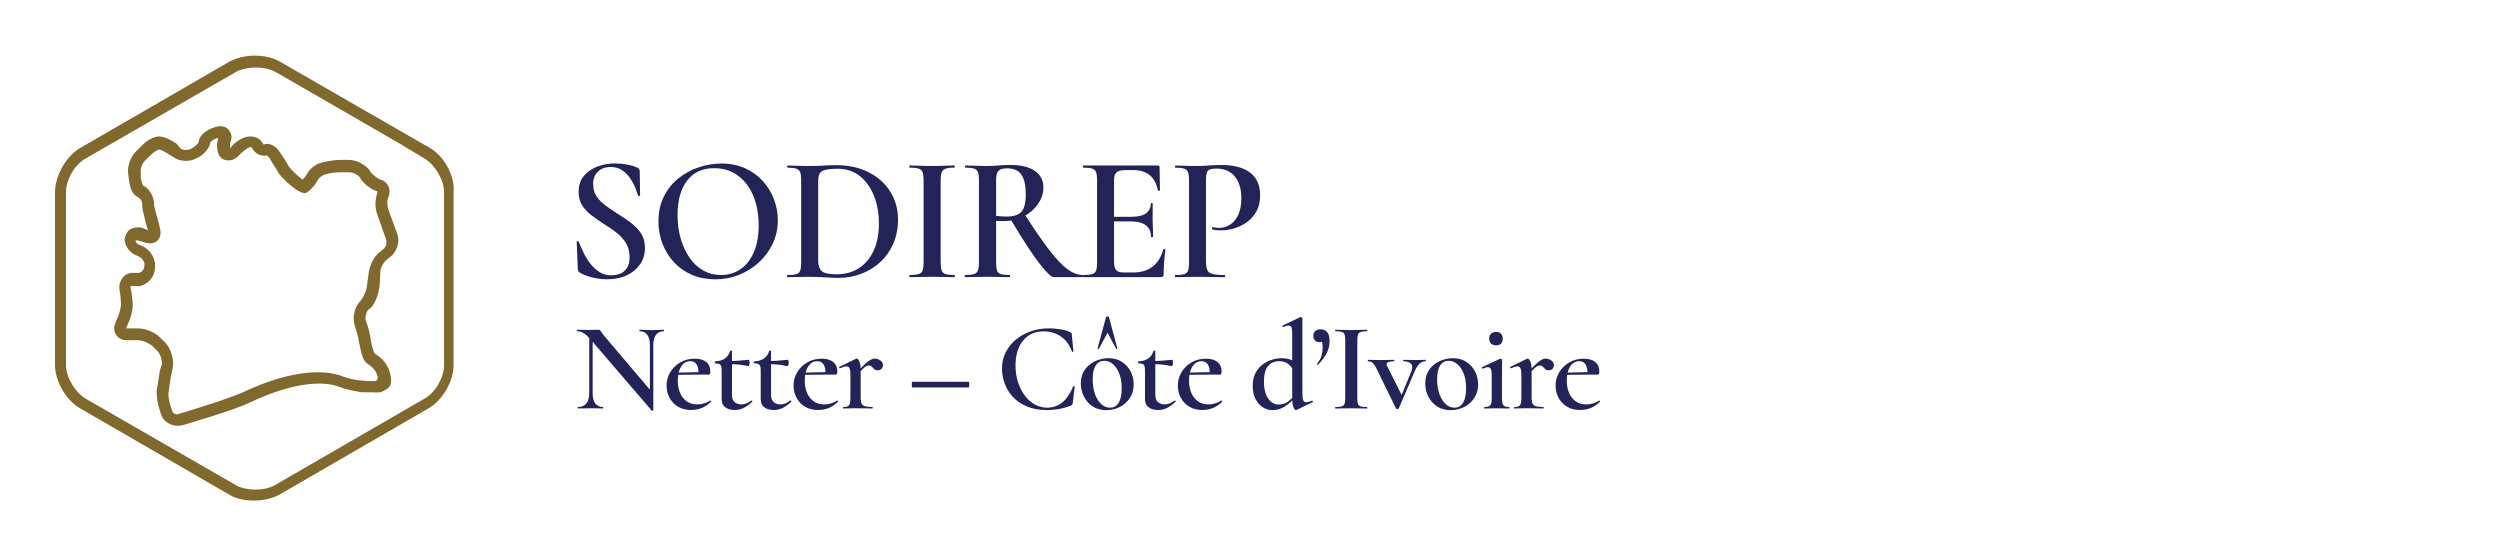 <?xml version="1.0" encoding="UTF-8"?>
<svg id="a" data-name="Calque 1" xmlns="http://www.w3.org/2000/svg" viewBox="0 0 674.27 150">
  <defs>
    <style>
      .b {
        fill: #81682c;
      }

      .c {
        fill: #222357;
      }

      .d {
        fill: #e6e6e6;
        opacity: 0;
      }
    </style>
  </defs>
  <rect class="d" x="14.84" y="15" width="107.54" height="120"/>
  <path class="c" d="m159.99,49.79c0,1.25.32,2.34.96,3.25.64.92,1.47,1.74,2.48,2.48,1.01.74,2.08,1.46,3.2,2.17,1.22.74,2.39,1.53,3.49,2.36,1.11.84,2.02,1.79,2.75,2.87.72,1.08,1.08,2.39,1.08,3.93,0,1.67-.43,3.14-1.3,4.41-.87,1.27-2.06,2.26-3.59,2.99-1.53.72-3.32,1.08-5.37,1.08-.87,0-1.78-.08-2.72-.24-.95-.16-1.83-.39-2.65-.67-.82-.29-1.49-.59-2-.92-.13-.1-.23-.21-.31-.34-.08-.13-.14-.32-.17-.58l-.29-7.28c-.03-.16.04-.25.22-.27.18-.02.28.04.31.17.39.96.84,1.98,1.37,3.06.53,1.08,1.15,2.06,1.86,2.96.71.9,1.52,1.63,2.43,2.19.92.56,1.97.84,3.16.84.83,0,1.62-.14,2.36-.43.74-.29,1.35-.8,1.83-1.52s.72-1.71.72-2.96c0-1.51-.35-2.8-1.04-3.88-.69-1.08-1.57-2.02-2.63-2.82-1.06-.8-2.17-1.56-3.33-2.27-1.12-.74-2.2-1.49-3.23-2.26-1.03-.77-1.87-1.66-2.53-2.67-.66-1.01-.99-2.24-.99-3.69,0-1.77.48-3.21,1.45-4.34.96-1.12,2.19-1.96,3.69-2.51,1.49-.55,3.03-.82,4.6-.82,1.06,0,2.14.1,3.23.29,1.09.19,2.02.47,2.79.82.29.1.48.23.58.39.1.16.14.34.14.53l.1,6.51c0,.13-.07.21-.22.24-.14.03-.25,0-.31-.1-.16-.48-.4-1.15-.72-2-.32-.85-.77-1.71-1.35-2.58-.58-.87-1.3-1.61-2.17-2.22-.87-.61-1.93-.92-3.18-.92-.96,0-1.8.19-2.51.58-.71.39-1.25.92-1.64,1.61-.39.69-.58,1.53-.58,2.53Z"/>
  <path class="c" d="m192.86,75.33c-2.31,0-4.41-.41-6.29-1.23-1.88-.82-3.49-1.95-4.82-3.4-1.33-1.45-2.36-3.11-3.08-4.99-.72-1.88-1.08-3.88-1.08-6,0-2.6.51-4.88,1.52-6.84,1.01-1.96,2.35-3.59,4.02-4.89s3.5-2.27,5.49-2.92c1.99-.64,3.97-.96,5.93-.96,2.38,0,4.51.43,6.39,1.28,1.88.85,3.48,2,4.79,3.45,1.32,1.45,2.32,3.08,3.01,4.92.69,1.83,1.04,3.71,1.04,5.64,0,2.25-.45,4.34-1.35,6.26-.9,1.93-2.13,3.61-3.69,5.06-1.56,1.45-3.36,2.58-5.4,3.4-2.04.82-4.2,1.23-6.48,1.23Zm1.64-1.16c1.93,0,3.65-.51,5.18-1.54,1.53-1.03,2.73-2.55,3.61-4.55.88-2.01,1.33-4.44,1.33-7.3s-.48-5.64-1.45-7.95c-.96-2.31-2.35-4.14-4.14-5.47-1.8-1.33-3.95-2-6.46-2-3.12,0-5.53,1.12-7.25,3.35-1.72,2.23-2.58,5.33-2.58,9.28,0,2.31.29,4.46.87,6.43.58,1.98,1.39,3.7,2.43,5.18,1.04,1.48,2.28,2.61,3.71,3.4,1.43.79,3.01,1.18,4.75,1.18Z"/>
  <path class="c" d="m226.16,74.94c-1,0-2.23-.05-3.71-.14-1.48-.1-2.84-.14-4.1-.14-1.12,0-2.2.02-3.23.05-1.03.03-1.94.05-2.75.05-.06,0-.1-.1-.1-.29s.03-.29.1-.29c1.06,0,1.86-.08,2.39-.24.53-.16.88-.48,1.06-.96.18-.48.26-1.19.26-2.12v-22.31c0-.93-.09-1.63-.26-2.1-.18-.47-.53-.79-1.06-.96-.53-.18-1.31-.27-2.34-.27-.06,0-.1-.1-.1-.29s.03-.29.1-.29c.8,0,1.71.02,2.72.07,1.01.05,2.1.07,3.25.07s2.35-.04,3.69-.12c1.33-.08,2.47-.12,3.4-.12,3.37,0,6.31.64,8.82,1.93,2.51,1.29,4.45,3.04,5.83,5.25,1.38,2.22,2.07,4.71,2.07,7.47,0,2.41-.43,4.59-1.28,6.53-.85,1.94-2.02,3.6-3.49,4.96-1.48,1.37-3.19,2.42-5.13,3.16-1.94.74-3.99,1.11-6.14,1.11Zm-.48-.96c2.22,0,4.18-.53,5.88-1.59,1.7-1.06,3.04-2.62,4.02-4.67.98-2.06,1.47-4.55,1.47-7.47,0-2.76-.45-5.26-1.35-7.49-.9-2.23-2.18-4-3.83-5.3-1.66-1.3-3.62-1.95-5.9-1.95-1.9,0-3.25.19-4.07.55-.82.37-1.23,1.23-1.23,2.58v21.69c0,1.25.31,2.18.94,2.77.63.59,1.98.89,4.07.89Z"/>
  <path class="c" d="m253.72,70.85c0,.93.09,1.64.27,2.12.18.48.52.8,1.04.96.51.16,1.3.24,2.36.24.1,0,.15.1.15.29s-.05.29-.15.29c-.84,0-1.75-.02-2.75-.05-1-.03-2.09-.05-3.28-.05-1.12,0-2.19.02-3.2.05-1.01.03-1.94.05-2.77.05-.1,0-.14-.1-.14-.29s.05-.29.14-.29c1.03,0,1.81-.08,2.36-.24.55-.16.91-.48,1.08-.96.18-.48.27-1.19.27-2.12v-22.31c0-.93-.09-1.63-.27-2.1-.18-.47-.53-.79-1.06-.96-.53-.18-1.33-.27-2.39-.27-.1,0-.14-.1-.14-.29s.05-.29.14-.29c.84,0,1.76.02,2.77.07,1.01.05,2.08.07,3.2.07,1.19,0,2.29-.02,3.3-.07,1.01-.05,1.92-.07,2.72-.07.1,0,.15.1.15.29s-.05.29-.15.29c-1.03,0-1.81.1-2.34.29-.53.19-.88.53-1.06,1.01-.18.48-.27,1.19-.27,2.12v22.22Z"/>
  <path class="c" d="m272.51,44.49c2.86,0,5.06.54,6.6,1.61,1.54,1.08,2.31,2.56,2.31,4.46,0,1.22-.29,2.38-.87,3.47-.58,1.09-1.35,2.06-2.31,2.89-.96.84-2.06,1.49-3.3,1.98-1.24.48-2.51.72-3.83.72h-1.25c-.45,0-.85-.02-1.2-.05v11.28c0,.93.08,1.64.24,2.12.16.48.51.8,1.04.96.53.16,1.31.24,2.34.24.1,0,.14.1.14.29s-.05.29-.14.29c-.8,0-1.7-.02-2.7-.05-1-.03-2.09-.05-3.28-.05-1.12,0-2.2.02-3.23.05-1.03.03-1.94.05-2.75.05-.1,0-.14-.1-.14-.29s.05-.29.14-.29c1.06,0,1.85-.08,2.36-.24.51-.16.87-.48,1.06-.96.19-.48.29-1.19.29-2.12v-22.31c0-.93-.09-1.63-.27-2.1-.18-.47-.52-.79-1.04-.96-.51-.18-1.3-.27-2.36-.27-.06,0-.1-.1-.1-.29s.03-.29.1-.29c.8,0,1.71.02,2.72.07,1.01.05,2.08.07,3.2.07.93,0,1.96-.05,3.08-.14,1.12-.1,2.17-.14,3.13-.14Zm4.14,7.85c0-1.83-.22-3.25-.65-4.26-.43-1.01-1.02-1.71-1.76-2.1-.74-.39-1.59-.58-2.55-.58-.74,0-1.33.09-1.78.27-.45.18-.77.5-.96.96-.19.47-.29,1.13-.29,2v9.59c.45.06.93.11,1.45.14.51.03.96.05,1.35.05,1.9,0,3.24-.43,4.02-1.3.79-.87,1.18-2.46,1.18-4.77Zm7.57,22.41c-.48,0-1.29-.63-2.41-1.9-1.12-1.27-2.48-3.08-4.07-5.45-1.59-2.36-3.37-5.2-5.33-8.51l3.86-1.21c2.6,4.05,4.83,7.28,6.67,9.69,1.85,2.41,3.49,4.14,4.92,5.2s2.8,1.59,4.12,1.59c.06,0,.1.1.1.29s-.03.29-.1.29h-7.76Z"/>
  <path class="c" d="m313.13,74.75h-20.91c-.1,0-.15-.1-.15-.29s.05-.29.15-.29c1.06,0,1.85-.08,2.36-.24.51-.16.86-.48,1.04-.96.18-.48.27-1.19.27-2.12v-22.31c0-.93-.09-1.63-.27-2.1-.18-.47-.52-.79-1.04-.96-.51-.18-1.3-.27-2.36-.27-.1,0-.15-.1-.15-.29s.05-.29.15-.29h20.05c.32,0,.48.14.48.43l.1,6.26c0,.06-.08.1-.24.12-.16.02-.27-.02-.34-.12-.35-1.83-1.09-3.2-2.22-4.1-1.12-.9-2.6-1.35-4.43-1.35h-1.98c-.8,0-1.44.09-1.9.27-.47.18-.79.47-.99.87-.19.4-.29.94-.29,1.61v22.02c0,.67.09,1.23.26,1.66.18.43.46.74.84.92.38.18.93.27,1.64.27h2.36c2.18,0,3.95-.52,5.3-1.57,1.35-1.04,2.31-2.59,2.89-4.65.03-.1.14-.13.31-.1.18.03.26.08.26.14-.13.9-.24,1.98-.34,3.23-.1,1.25-.14,2.41-.14,3.47,0,.48-.24.72-.72.72Zm-2.7-10.89c0-1.35-.45-2.38-1.35-3.08-.9-.71-2.25-1.06-4.05-1.06h-6.75v-1.25h6.79c1.8,0,3.13-.3,4-.92.87-.61,1.3-1.49,1.3-2.65,0-.1.09-.14.26-.14s.27.05.27.14c0,1.03,0,1.83-.02,2.41-.02.58-.02,1.17-.02,1.78,0,.77.02,1.53.07,2.29.05.76.07,1.58.07,2.48,0,.06-.1.1-.29.1s-.29-.03-.29-.1Z"/>
  <path class="c" d="m325.28,70.66c0,.96.11,1.69.34,2.19.22.5.7.84,1.42,1.04.72.19,1.81.29,3.25.29.1,0,.14.1.14.29s-.05.29-.14.29c-1.03,0-2.14-.02-3.35-.05-1.2-.03-2.51-.05-3.93-.05-1.12,0-2.2.02-3.23.05-1.03.03-1.94.05-2.75.05-.1,0-.14-.1-.14-.29s.05-.29.14-.29c1.06,0,1.85-.08,2.36-.24.51-.16.86-.48,1.04-.96.18-.48.26-1.19.26-2.12v-22.31c0-.93-.09-1.63-.26-2.1-.18-.47-.52-.79-1.04-.96-.51-.18-1.3-.27-2.36-.27-.1,0-.14-.1-.14-.29s.05-.29.14-.29c.8,0,1.71.02,2.72.07s2.08.07,3.2.07c.77,0,1.78-.05,3.01-.14s2.43-.14,3.59-.14c1.96,0,3.7.27,5.23.79,1.53.53,2.74,1.37,3.64,2.53.9,1.16,1.38,2.68,1.45,4.58.03,1.67-.26,3.12-.87,4.34-.61,1.22-1.44,2.22-2.48,3.01-1.04.79-2.19,1.38-3.45,1.78-1.25.4-2.51.6-3.76.6-.35,0-.73-.02-1.13-.05-.4-.03-.79-.1-1.18-.19-.1-.03-.13-.15-.1-.36.03-.21.11-.3.24-.26.26.06.55.11.87.14.32.03.59.05.82.05,1.06,0,2.04-.29,2.94-.87.9-.58,1.63-1.46,2.19-2.65.56-1.19.84-2.68.84-4.48,0-1.7-.27-3.15-.82-4.34-.55-1.19-1.31-2.1-2.29-2.72-.98-.63-2.18-.94-3.59-.94-.74,0-1.32.07-1.73.22-.42.14-.71.44-.87.89-.16.45-.24,1.14-.24,2.07v22.02Z"/>
  <g>
    <path class="c" d="m176.2,110.66c0,.07-.06.11-.17.12-.11.01-.19,0-.24-.02l-16.36-19.05c-.82-.93-1.51-1.56-2.09-1.89-.58-.33-1.14-.49-1.68-.49-.07,0-.1-.07-.1-.2s.03-.2.1-.2c.43,0,.87.01,1.33.03s.87.03,1.26.03c.68,0,1.3-.01,1.85-.03s.98-.03,1.28-.03.51.13.65.39c.14.26.48.72,1.02,1.38l12.89,15.17.27,4.8Zm-17.28-4.59v-16.36l.92.07v16.29c0,1.2.24,2.12.71,2.75.48.64,1.16.95,2.04.95.07,0,.1.07.1.2s-.03.2-.1.2c-.48,0-.97-.01-1.48-.03-.51-.02-1.07-.03-1.68-.03-.66,0-1.29.01-1.89.03-.6.02-1.16.03-1.68.03-.07,0-.1-.07-.1-.2s.03-.2.1-.2c1,0,1.76-.32,2.28-.95.52-.63.78-1.55.78-2.75Zm17.28-12.99v17.59l-.92-1.02v-16.57c0-1.2-.23-2.13-.7-2.77-.46-.65-1.15-.97-2.06-.97-.05,0-.07-.07-.07-.2s.02-.2.07-.2c.48,0,.97.02,1.5.05.52.03,1.09.05,1.7.05s1.17-.02,1.73-.05c.57-.03,1.09-.05,1.56-.05.07,0,.1.07.1.2s-.03.2-.1.2c-.91,0-1.6.32-2.09.97-.49.65-.73,1.57-.73,2.77Z"/>
    <path class="c" d="m186.51,110.59c-1.45,0-2.68-.31-3.67-.92s-1.76-1.42-2.28-2.43c-.52-1.01-.78-2.08-.78-3.21,0-1.34.33-2.56,1-3.66.67-1.1,1.58-1.98,2.72-2.64,1.14-.66,2.44-.99,3.89-.99,1.34,0,2.37.3,3.1.9.72.6,1.09,1.42,1.09,2.47,0,.25-.02.47-.07.65-.05.18-.15.27-.31.27h-2.82c.07-1.09-.08-1.96-.44-2.62-.36-.66-.95-.99-1.77-.99-1.02,0-1.84.47-2.45,1.41-.61.94-.92,2.21-.92,3.79,0,1.29.21,2.42.63,3.38.42.96,1.02,1.72,1.8,2.26.78.54,1.72.82,2.81.82.57,0,1.16-.08,1.77-.26.61-.17,1.18-.43,1.7-.77.04-.05.11-.02.19.07.08.09.1.17.05.24-.82.79-1.66,1.36-2.52,1.7-.86.34-1.77.51-2.72.51Zm-4.69-9.49l-.03-.58,7.55-.17v.68l-7.52.07Z"/>
    <path class="c" d="m198.11,110.59c-.54,0-1.08-.09-1.62-.27-.53-.18-.97-.49-1.33-.92s-.53-1.04-.53-1.84v-7.69c0-.5-.05-.88-.15-1.16-.1-.27-.28-.46-.53-.56-.25-.1-.6-.15-1.05-.15-.09,0-.14-.09-.14-.27s.05-.27.14-.27c1.07-.05,1.93-.3,2.6-.77.67-.46,1.14-1.13,1.41-1.99.02-.09.11-.14.27-.14s.24.05.24.14v11.74c0,.93.23,1.6.7,2.01s1.07.61,1.82.61c.54,0,1.05-.11,1.51-.32.46-.22.86-.45,1.17-.7.07-.04.15-.02.24.08s.09.19,0,.26c-.84.77-1.63,1.33-2.36,1.68-.74.35-1.54.53-2.4.53Zm3.71-11.84c-.91-.2-1.79-.35-2.64-.43-.85-.08-1.76-.12-2.74-.12v-.82c.93,0,1.83-.03,2.7-.1.87-.07,1.81-.15,2.81-.24.04,0,.1.08.15.24.06.16.08.35.08.58,0,.2-.04.41-.12.61-.08.2-.17.3-.25.27Z"/>
    <path class="c" d="m208.65,110.59c-.54,0-1.08-.09-1.62-.27-.53-.18-.97-.49-1.33-.92s-.53-1.04-.53-1.84v-7.69c0-.5-.05-.88-.15-1.16-.1-.27-.28-.46-.53-.56-.25-.1-.6-.15-1.05-.15-.09,0-.14-.09-.14-.27s.05-.27.14-.27c1.07-.05,1.93-.3,2.6-.77.67-.46,1.14-1.13,1.41-1.99.02-.09.11-.14.27-.14s.24.05.24.14v11.74c0,.93.23,1.6.7,2.01s1.07.61,1.82.61c.54,0,1.05-.11,1.51-.32.46-.22.86-.45,1.17-.7.07-.04.15-.02.24.08s.09.19,0,.26c-.84.77-1.63,1.33-2.36,1.68-.74.35-1.54.53-2.4.53Zm3.71-11.84c-.91-.2-1.79-.35-2.64-.43-.85-.08-1.76-.12-2.74-.12v-.82c.93,0,1.83-.03,2.7-.1.87-.07,1.81-.15,2.81-.24.04,0,.1.08.15.24.06.16.08.35.08.58,0,.2-.04.41-.12.61-.08.2-.17.3-.25.27Z"/>
    <path class="c" d="m220.76,110.59c-1.45,0-2.68-.31-3.67-.92s-1.76-1.42-2.28-2.43c-.52-1.01-.78-2.08-.78-3.21,0-1.34.33-2.56,1-3.66.67-1.1,1.58-1.98,2.72-2.64,1.14-.66,2.44-.99,3.89-.99,1.34,0,2.37.3,3.1.9.72.6,1.09,1.42,1.09,2.47,0,.25-.02.47-.07.65-.05.18-.15.27-.31.27h-2.82c.07-1.09-.08-1.96-.44-2.62-.36-.66-.95-.99-1.77-.99-1.02,0-1.84.47-2.45,1.41-.61.94-.92,2.21-.92,3.79,0,1.29.21,2.42.63,3.38.42.96,1.02,1.72,1.8,2.26.78.54,1.72.82,2.81.82.57,0,1.16-.08,1.77-.26.61-.17,1.18-.43,1.7-.77.04-.05.11-.02.19.07.08.09.1.17.05.24-.82.79-1.66,1.36-2.52,1.7-.86.34-1.77.51-2.72.51Zm-4.69-9.49l-.03-.58,7.55-.17v.68l-7.52.07Z"/>
    <path class="c" d="m227.46,110.18c-.07,0-.1-.07-.1-.2s.03-.2.1-.2c.77,0,1.28-.16,1.53-.48.25-.32.37-.94.37-1.87v-6.5c0-.73-.08-1.26-.24-1.6-.16-.34-.44-.51-.85-.51-.2,0-.45.05-.75.14-.29.09-.61.22-.95.37-.09.02-.16-.03-.22-.15s-.05-.2.02-.22l4.46-2.18c.11-.04.19-.07.24-.07.23,0,.46.26.7.78.24.52.36,1.28.36,2.28v7.65c0,.61.09,1.09.27,1.45.18.35.5.59.95.71.45.12,1.09.19,1.91.19.09,0,.14.07.14.2s-.05.2-.14.2c-.59,0-1.26-.01-2.02-.03-.76-.02-1.58-.03-2.47-.03-.61,0-1.21.01-1.79.03-.58.02-1.08.03-1.51.03Zm3.88-9.22l-.24-.41c.86-1.02,1.59-1.81,2.19-2.36.6-.56,1.11-.94,1.51-1.16.41-.22.79-.32,1.16-.32.48,0,.96.16,1.45.49.49.33.73.74.73,1.24,0,.41-.12.75-.37,1.02-.25.27-.6.41-1.05.41-.41,0-.73-.11-.95-.34l-.65-.65c-.2-.2-.49-.31-.85-.31-.18,0-.38.05-.58.15s-.49.32-.85.66c-.36.34-.86.86-1.5,1.56Z"/>
    <path class="c" d="m246.06,104.5c-.07,0-.11-.13-.14-.39-.02-.26-.02-.52,0-.77.02-.25.06-.37.1-.37h15.24c.07,0,.11.12.14.37.02.25.02.51,0,.77-.02.26-.07.39-.14.39h-15.21Z"/>
    <path class="c" d="m282.8,88.55c.97,0,2.02.08,3.13.25,1.11.17,1.99.43,2.65.77.2.07.33.15.39.26.06.1.1.28.12.53l.41,4.42s-.05.08-.15.12c-.1.03-.18,0-.22-.08-.66-1.77-1.65-3.12-2.98-4.05-1.33-.93-2.89-1.4-4.68-1.4-1.61,0-2.98.39-4.1,1.16-1.12.77-1.98,1.84-2.58,3.21-.6,1.37-.9,2.97-.9,4.78,0,1.59.21,3.07.65,4.46.43,1.38,1.03,2.6,1.8,3.64.77,1.04,1.68,1.86,2.72,2.45,1.04.59,2.18.88,3.4.88,1.5,0,2.83-.46,4-1.38,1.17-.92,2.16-2.36,2.98-4.34.04-.09.12-.12.24-.08.11.03.17.07.17.12l-.51,4.35c-.04.27-.1.45-.15.53-.06.08-.19.17-.39.26-1.04.41-2.1.71-3.16.9-1.07.19-2.11.29-3.13.29-2.18,0-4.05-.33-5.61-1s-2.83-1.55-3.81-2.65c-.98-1.1-1.7-2.31-2.16-3.62-.46-1.31-.7-2.61-.7-3.88,0-1.66.35-3.15,1.04-4.49.69-1.34,1.63-2.48,2.81-3.44,1.18-.95,2.52-1.68,4.03-2.19s3.08-.77,4.71-.77Z"/>
    <path class="c" d="m298.38,110.63c-1.41,0-2.62-.33-3.64-.99-1.02-.66-1.82-1.54-2.38-2.64-.57-1.1-.85-2.28-.85-3.55,0-1.18.23-2.2.68-3.06.45-.86,1.05-1.57,1.79-2.13.74-.56,1.54-.97,2.42-1.24s1.73-.41,2.57-.41c1.43,0,2.65.34,3.67,1.02s1.8,1.55,2.33,2.62c.53,1.07.8,2.2.8,3.4,0,1.41-.34,2.63-1.02,3.67-.68,1.04-1.58,1.85-2.69,2.43s-2.34.87-3.67.87Zm1.02-.68c1,0,1.77-.44,2.31-1.31.54-.87.82-2.17.82-3.89,0-1.56-.22-2.9-.66-4.01-.44-1.11-1.02-1.96-1.72-2.55-.7-.59-1.47-.88-2.31-.88-1,0-1.77.41-2.31,1.24-.54.83-.82,2.07-.82,3.72,0,1.5.2,2.82.61,3.98s.97,2.06,1.68,2.72c.71.66,1.51.99,2.4.99Zm1.97-15.95s.01.08-.1.12c-.11.03-.19.02-.24-.05l-2.31-4.35-2.35,4.35c-.02.07-.1.08-.22.05-.12-.03-.18-.07-.15-.12l2.31-8.47c.02-.11.15-.17.37-.17s.36.06.41.17l2.28,8.47Z"/>
    <path class="c" d="m312.29,110.59c-.54,0-1.08-.09-1.62-.27-.53-.18-.97-.49-1.33-.92s-.53-1.04-.53-1.84v-7.69c0-.5-.05-.88-.15-1.16-.1-.27-.28-.46-.53-.56-.25-.1-.6-.15-1.05-.15-.09,0-.14-.09-.14-.27s.05-.27.14-.27c1.07-.05,1.93-.3,2.6-.77.67-.46,1.14-1.13,1.41-1.99.02-.09.11-.14.27-.14s.24.05.24.14v11.74c0,.93.23,1.6.7,2.01s1.07.61,1.82.61c.54,0,1.05-.11,1.51-.32.46-.22.86-.45,1.17-.7.07-.04.15-.02.24.08s.09.19,0,.26c-.84.77-1.63,1.33-2.36,1.68-.74.35-1.54.53-2.4.53Zm3.71-11.84c-.91-.2-1.79-.35-2.64-.43-.85-.08-1.76-.12-2.74-.12v-.82c.93,0,1.83-.03,2.7-.1.87-.07,1.81-.15,2.81-.24.04,0,.1.08.15.24.06.16.08.35.08.58,0,.2-.04.41-.12.61-.08.2-.17.3-.25.27Z"/>
    <path class="c" d="m324.4,110.59c-1.45,0-2.68-.31-3.67-.92s-1.76-1.42-2.28-2.43c-.52-1.01-.78-2.08-.78-3.21,0-1.34.33-2.56,1-3.66.67-1.1,1.58-1.98,2.72-2.64,1.14-.66,2.44-.99,3.89-.99,1.34,0,2.37.3,3.1.9.72.6,1.09,1.42,1.09,2.47,0,.25-.02.47-.07.65-.05.18-.15.27-.31.27h-2.82c.07-1.09-.08-1.96-.44-2.62-.36-.66-.95-.99-1.77-.99-1.02,0-1.84.47-2.45,1.41-.61.94-.92,2.21-.92,3.79,0,1.29.21,2.42.63,3.38.42.96,1.02,1.72,1.8,2.26.78.54,1.72.82,2.81.82.57,0,1.16-.08,1.77-.26.61-.17,1.18-.43,1.7-.77.04-.05.11-.02.19.07.08.09.1.17.05.24-.82.79-1.66,1.36-2.52,1.7-.86.34-1.77.51-2.72.51Zm-4.69-9.49l-.03-.58,7.55-.17v.68l-7.52.07Z"/>
    <path class="c" d="m343.21,110.63c-.95,0-1.84-.27-2.65-.8-.82-.53-1.47-1.29-1.96-2.26-.49-.97-.73-2.15-.73-3.54s.25-2.48.75-3.42c.5-.94,1.14-1.71,1.92-2.3.78-.59,1.63-1.02,2.53-1.29.91-.27,1.77-.41,2.58-.41s1.58.11,2.28.34c.7.23,1.34.52,1.9.88l-.65,2.58c-.5-.97-1.07-1.72-1.72-2.23-.65-.51-1.47-.77-2.47-.77-1.25,0-2.24.44-2.98,1.31-.74.87-1.11,2.28-1.11,4.23,0,1.29.17,2.4.51,3.32.34.92.82,1.62,1.43,2.11s1.29.73,2.04.73c.93,0,1.76-.26,2.48-.78.73-.52,1.42-1.15,2.08-1.87l.31.27c-.48.54-1.04,1.12-1.68,1.72-.65.6-1.37,1.11-2.18,1.53s-1.71.63-2.7.63Zm8.06-24.73v20.41c0,.79.08,1.36.24,1.68.16.33.43.49.82.49.18,0,.4-.03.66-.1.26-.07.55-.17.87-.31.07-.05.14,0,.2.12.07.12.07.21,0,.25l-4.35,2.11c-.07.02-.14.03-.2.03-.25,0-.48-.27-.68-.82s-.31-1.34-.31-2.38v-17.35c0-.77-.07-1.34-.2-1.7s-.41-.54-.82-.54c-.18,0-.39.04-.61.12-.23.08-.48.18-.75.29-.09.05-.17,0-.24-.14-.07-.14-.07-.22,0-.24l4.76-2.28s.09-.03.14-.03c.09,0,.19.05.31.14.11.09.17.17.17.24Z"/>
    <path class="c" d="m356.17,88.82c.77,0,1.37.26,1.79.78.42.52.63,1.33.63,2.42,0,1.18-.28,2.29-.83,3.32s-1.31,2.04-2.26,3.01c-.09.07-.17.07-.24,0s-.08-.15-.03-.24c.61-.77,1.01-1.51,1.21-2.23.19-.71.29-1.47.29-2.26,0-.68-.07-1.18-.22-1.5-.15-.32-.33-.58-.56-.78l1.26-.24c.02.39-.08.68-.32.88-.24.2-.56.31-.97.31-.54,0-.96-.16-1.26-.48-.29-.32-.44-.73-.44-1.22,0-.57.18-1,.53-1.31s.83-.46,1.45-.46Z"/>
    <path class="c" d="m366.07,107.43c0,.66.06,1.16.19,1.5.12.34.37.57.73.68.36.11.92.17,1.67.17.07,0,.1.07.1.2s-.03.2-.1.2c-.59,0-1.24-.01-1.94-.03-.7-.02-1.47-.03-2.31-.03-.79,0-1.55.01-2.26.03-.71.02-1.37.03-1.96.03-.07,0-.1-.07-.1-.2s.03-.2.1-.2c.73,0,1.28-.06,1.67-.17.39-.11.64-.34.77-.68.12-.34.19-.84.19-1.5v-15.75c0-.66-.06-1.15-.19-1.48-.12-.33-.37-.56-.75-.68-.37-.12-.94-.19-1.68-.19-.07,0-.1-.07-.1-.2s.03-.2.1-.2c.59,0,1.24.02,1.96.05.71.03,1.47.05,2.26.05.84,0,1.62-.02,2.33-.05.71-.03,1.35-.05,1.92-.05.07,0,.1.07.1.2s-.03.2-.1.2c-.73,0-1.28.07-1.65.2-.37.14-.62.37-.75.71-.12.34-.19.84-.19,1.5v15.68Z"/>
    <path class="c" d="m384.47,97.05s.07.07.07.2-.02.2-.07.2c-.63,0-1.19.23-1.65.68-.46.45-.91,1.18-1.34,2.18l-4.22,9.86c-.02.09-.14.14-.34.14s-.34-.05-.41-.14l-5.03-10.31c-.5-1.04-.92-1.71-1.26-1.99-.34-.28-.75-.42-1.22-.42-.07,0-.1-.07-.1-.2s.03-.2.1-.2c.36,0,.77.01,1.22.03.45.02,1.03.03,1.74.03.88,0,1.64-.01,2.26-.03.62-.02,1.21-.03,1.75-.03.07,0,.1.07.1.2s-.03.2-.1.2c-.7,0-1.25.09-1.65.27-.4.18-.46.53-.19,1.05l4.15,8.23-1.46,2.45,3.81-9.22c.36-.91.35-1.6-.03-2.07-.39-.48-1.08-.71-2.07-.71-.05,0-.07-.07-.07-.2s.02-.2.07-.2c.54,0,1.06.01,1.55.03.49.02,1.12.03,1.89.03.52,0,.95-.01,1.29-.03.34-.02.75-.03,1.22-.03Z"/>
    <path class="c" d="m391.27,110.63c-1.41,0-2.62-.33-3.64-.99-1.02-.66-1.82-1.54-2.38-2.64-.57-1.1-.85-2.28-.85-3.55,0-1.18.23-2.2.68-3.06.45-.86,1.05-1.57,1.79-2.13.74-.56,1.54-.97,2.42-1.24s1.73-.41,2.57-.41c1.43,0,2.65.34,3.67,1.02s1.8,1.55,2.33,2.62c.53,1.07.8,2.2.8,3.4,0,1.41-.34,2.63-1.02,3.67-.68,1.04-1.58,1.85-2.69,2.43s-2.34.87-3.67.87Zm1.02-.68c1,0,1.77-.44,2.31-1.31.54-.87.82-2.17.82-3.89,0-1.56-.22-2.9-.66-4.01-.44-1.11-1.02-1.96-1.72-2.55-.7-.59-1.47-.88-2.31-.88-1,0-1.77.41-2.31,1.24-.54.83-.82,2.07-.82,3.72,0,1.5.2,2.82.61,3.98s.97,2.06,1.68,2.72c.71.66,1.51.99,2.4.99Z"/>
    <path class="c" d="m400.39,110.18c-.07,0-.1-.07-.1-.2s.03-.2.1-.2c.77,0,1.29-.16,1.55-.48.26-.32.39-.94.39-1.87v-6.19c0-.77-.08-1.33-.24-1.68-.16-.35-.43-.53-.82-.53-.18,0-.39.03-.61.1s-.48.17-.75.31c-.09.02-.17-.03-.22-.17-.06-.14-.05-.22.02-.24l4.9-2.28s.08-.03.1-.03c.09,0,.19.05.29.15.1.1.15.19.15.26,0,.25-.01.7-.03,1.36-.02.66-.03,1.56-.03,2.72v6.22c0,.93.13,1.55.39,1.87.26.32.78.48,1.55.48.07,0,.1.07.1.2s-.03.2-.1.2c-.45,0-.96-.01-1.53-.03-.57-.02-1.17-.03-1.8-.03s-1.21.01-1.79.03c-.58.02-1.08.03-1.51.03Zm3.13-17.04c-.59,0-1.05-.16-1.38-.48-.33-.32-.49-.77-.49-1.36,0-.54.17-.97.49-1.29.33-.32.79-.48,1.38-.48s1,.16,1.31.48c.31.32.46.75.46,1.29,0,1.22-.59,1.84-1.77,1.84Z"/>
    <path class="c" d="m408.42,110.18c-.07,0-.1-.07-.1-.2s.03-.2.1-.2c.77,0,1.28-.16,1.53-.48.25-.32.37-.94.37-1.87v-6.5c0-.73-.08-1.26-.24-1.6-.16-.34-.44-.51-.85-.51-.2,0-.45.05-.75.14-.29.09-.61.22-.95.37-.09.02-.16-.03-.22-.15s-.05-.2.02-.22l4.46-2.18c.11-.04.19-.07.24-.07.23,0,.46.26.7.78.24.52.36,1.28.36,2.28v7.65c0,.61.09,1.09.27,1.45.18.35.5.59.95.71.45.12,1.09.19,1.91.19.09,0,.14.07.14.2s-.05.2-.14.2c-.59,0-1.26-.01-2.02-.03-.76-.02-1.58-.03-2.47-.03-.61,0-1.21.01-1.79.03-.58.02-1.08.03-1.51.03Zm3.88-9.22l-.24-.41c.86-1.02,1.59-1.81,2.19-2.36.6-.56,1.11-.94,1.51-1.16.41-.22.79-.32,1.16-.32.48,0,.96.16,1.45.49.49.33.73.74.73,1.24,0,.41-.12.75-.37,1.02-.25.27-.6.41-1.05.41-.41,0-.73-.11-.95-.34l-.65-.65c-.2-.2-.49-.31-.85-.31-.18,0-.38.05-.58.15s-.49.32-.85.66c-.36.34-.86.86-1.5,1.56Z"/>
    <path class="c" d="m426.28,110.59c-1.45,0-2.68-.31-3.67-.92s-1.76-1.42-2.28-2.43c-.52-1.01-.78-2.08-.78-3.21,0-1.34.33-2.56,1-3.66.67-1.1,1.58-1.98,2.72-2.64,1.14-.66,2.44-.99,3.89-.99,1.34,0,2.37.3,3.1.9.72.6,1.09,1.42,1.09,2.47,0,.25-.02.47-.07.65-.05.18-.15.27-.31.27h-2.82c.07-1.09-.08-1.96-.44-2.62-.36-.66-.95-.99-1.77-.99-1.02,0-1.84.47-2.45,1.41-.61.94-.92,2.21-.92,3.79,0,1.29.21,2.42.63,3.38.42.96,1.02,1.72,1.8,2.26.78.54,1.72.82,2.81.82.57,0,1.16-.08,1.77-.26.61-.17,1.18-.43,1.7-.77.04-.05.11-.02.19.07.08.09.1.17.05.24-.82.79-1.66,1.36-2.52,1.7-.86.34-1.77.51-2.72.51Zm-4.69-9.49l-.03-.58,7.55-.17v.68l-7.52.07Z"/>
  </g>
  <g>
    <path class="b" d="m100.21,82.83c1.19-1.38,1.98-3.95,2.17-5.73l.2-3.75c0-.99.79-2.57,1.78-3.36l.99-.79c1.78-1.38,2.57-4.15,1.78-6.13l-2.37-6.52c-.4-1.19-.4-2.77,0-3.36.4-.99.4-2.17,0-2.96s-1.19-1.58-2.17-1.78c-.59-.2-1.98-1.19-2.77-2.17v-.2c-1.19-1.58-3.56-2.96-5.73-2.96h-2.17c-1.78,0-3.95.4-5.34.79-1.58.4-3.16,1.78-3.75,2.96-.2.4-.79,1.19-1.19,1.58-1.19-.79-3.36-2.96-3.75-3.56-.59-.99-1.58-2.77-2.37-3.75-.99-1.78-2.96-2.77-4.35-2.17,0,0-.2,0-.2-.2-.79-1.58-2.77-2.37-4.74-1.78-1.38.4-3.16,1.58-3.95,2.77,0,.2-.2.2-.2.2v-1.38l.2-.59c.4-1.19,0-2.37-.79-3.16-.79-.79-1.98-.99-3.36-.59l-.59.2c-1.78.59-3.75,1.98-3.95,3.75,0,.4-.79,1.19-1.78,1.78l-.4.2c-.79.4-2.17.4-2.77-.2l-.99-1.19c-1.38-.99-3.36-1.98-4.74-1.98h0c-1.58,0-3.36,1.19-4.55,2.37l-1.78,1.78c-1.38,1.38-2.37,4.15-1.98,6.13l.2,1.58c.2,1.58.79,3.75,2.17,4.35.79.4,1.38,1.19,1.38,1.98,0,1.19.2,1.78.2,1.98.4,1.38.79,3.56,1.38,5.14l-1.38-.59c-1.19-.4-2.57-.2-3.56.4-.79.59-1.19,1.58-1.38,2.57,0,1.98,1.58,3.95,3.56,4.55.59.2,1.58.99,1.78,1.98,0,.4.2,1.98-1.38,2.57h-1.78c-1.19,0-2.17.59-2.77,1.38-.59.79-.99,1.98-.79,3.16.2.99.4,2.96.4,3.95,0,.79-.4,2.57-.99,3.75l-.4.99c-.59,1.19-.59,2.37,0,3.36s1.58,1.58,2.96,1.58h3.16c.99,0,2.77.79,3.56,1.38l1.58,1.58c.79.79,1.19,2.37,1.19,3.36l-.59,1.98c-.2,1.58-.59,3.75-.79,4.94-.2,1.58.2,3.95.79,5.73l.4,1.19c.79,2.17,3.36,3.36,5.73,2.77.59-.2,13.64-3.95,18.18-6.13,9.88-4.74,18.97-6.32,24.31-4.15,1.38.59,3.56.99,5.73,1.38h3.16c1.78.2,2.57,0,4.15-1.19.99-.79.79-2.57.4-4.15-.79-2.57-2.37-3.95-3.56-4.74-.2-.2-.4-.2-.59-.4-.2-.4-.79-1.98-.99-3.56s-.79-3.95-1.38-5.34c-.2-.59,0-1.98.59-2.77l.99-.79Zm-1.19-6.13c0,1.19-.79,3.16-1.58,4.15l-.79.99c-1.19,1.58-1.58,4.15-.99,5.93.4,1.19.99,3.16,1.19,4.55.4,1.98.79,4.35,1.78,5.34.2.2.59.59.99.79.79.59,1.78,1.38,2.17,2.96.2.4,0,.59,0,.99,0,0-.2.2-.59.4-2.77,0-5.73-.2-8.5-1.19-6.32-2.57-16.2-.99-27.07,4.15-4.35,1.98-17.59,5.93-17.59,5.93-.59.2-1.38-.2-1.58-.79l-.4-1.19c-.4-1.19-.79-3.16-.59-3.95.2-1.19.4-3.56.79-4.94l.4-2.17c.2-1.98-.59-4.55-1.98-6.13l-1.58-1.58c-1.38-1.38-3.95-2.37-5.93-2.37h-3.16l.4-.99c.79-1.58,1.38-3.75,1.38-5.14,0-1.19-.2-3.36-.59-4.74v-.4l.2-.2c.79,0,2.17.2,2.57,0,3.75-1.19,4.15-4.74,3.75-6.52-.4-2.17-2.17-3.95-4.15-4.55-.59-.2-.99-.59-.99-1.19h.59l1.98.59c1.38.4,2.57.2,3.36-.59s.99-1.98.59-3.36v-.2c-.4-1.38-.99-3.75-1.38-5.14,0,0-.2-.59-.2-1.58-.2-1.98-1.38-3.75-2.96-4.55-.2-.4-.4-.99-.59-1.98v-1.38c-.2-.99.4-2.57.99-3.16l1.78-1.78c.79-.79,1.98-1.38,2.17-1.38.4,0,1.58.59,2.77,1.38l.99.59c1.78,1.38,4.55,1.38,6.32.4l.4-.2c1.58-.79,3.16-2.57,3.36-4.15.2-.2.79-.79,1.58-.99l.59-.2-.2.59c-.4,1.78-.2,4.35,1.38,5.14,1.38.79,3.36.4,4.74-1.38.59-.59,1.58-1.38,2.37-1.78.4-.2.79,0,.79.2.79,1.58,2.57,2.37,3.95,1.98.2,0,.4.4.79.79.59,1.19,1.78,2.77,2.37,3.95.59.99,4.55,4.94,6.52,5.34.59.2,1.19,0,1.58-.4.99-.79,1.98-1.98,2.57-3.16.2-.4,1.19-1.19,1.98-1.38.99-.4,2.96-.59,4.35-.59h2.17c.99,0,2.37.79,2.96,1.58v.2c1.19,1.58,2.96,2.96,4.55,3.36h0v.4c-.59,1.58-.79,3.95,0,5.93l2.37,6.72c.2.79,0,1.98-.79,2.57l-.99.79c-1.58,1.19-2.77,3.75-2.96,5.73l-.4,2.96Z"/>
    <path class="b" d="m116.02,39.95l-40.51-23.32c-3.75-2.17-9.68-2.17-13.64,0l-40.31,23.32c-3.75,2.17-6.72,7.51-6.72,11.86v46.64c0,4.35,2.96,9.49,6.72,11.66l40.31,23.32c1.98,1.19,4.35,1.58,6.72,1.58s4.94-.59,6.72-1.58l40.31-23.32c3.75-2.17,6.72-7.31,6.72-11.66v-46.64c.4-4.35-2.57-9.68-6.32-11.86Zm-4.55.99l2.96,1.78c2.77,1.58,5.34,5.73,5.34,9.09v46.64c0,3.36-2.37,7.51-5.34,9.09l-40.31,23.32c-2.77,1.58-7.71,1.58-10.47,0l-40.51-23.32c-2.77-1.58-5.34-5.73-5.34-9.09v-46.64c0-3.36,2.37-7.51,5.34-9.09l40.51-23.32c1.38-.79,3.36-1.19,5.34-1.19s3.75.4,5.34,1.19l33.2,19.17,3.95,2.37Z"/>
  </g>
</svg>